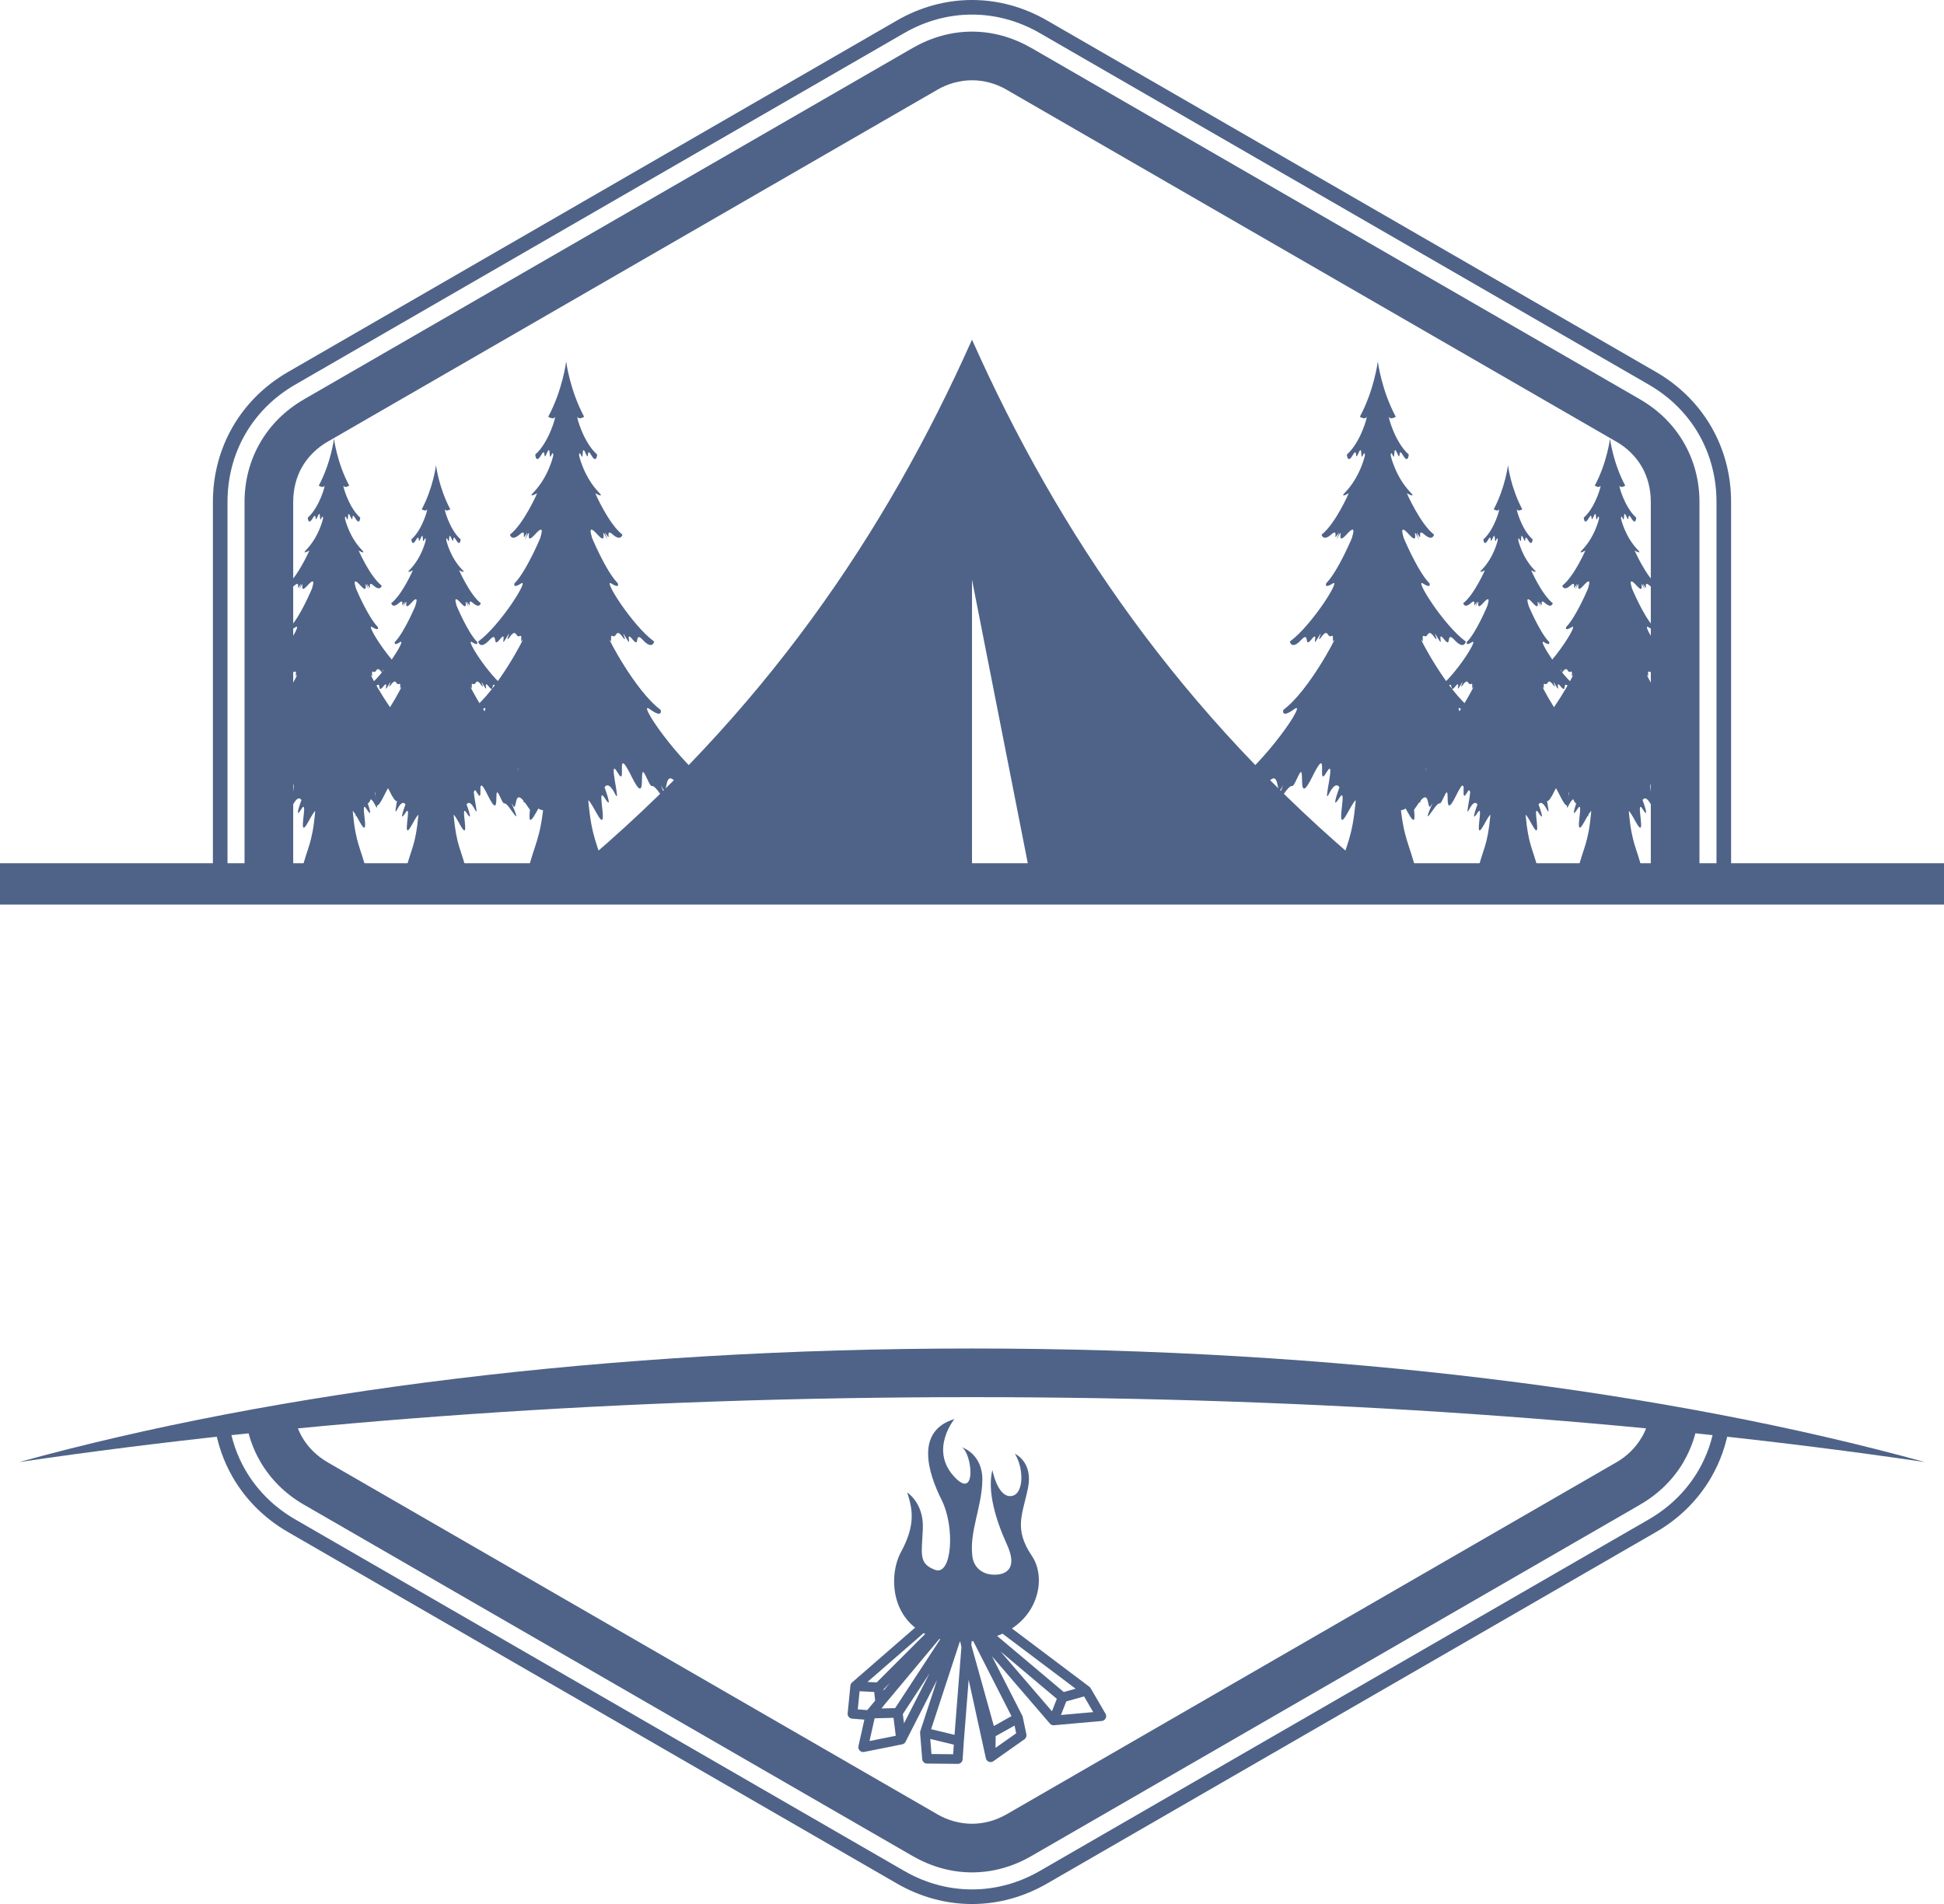 <?xml version="1.0" encoding="UTF-8" standalone="no"?><svg xmlns="http://www.w3.org/2000/svg" xmlns:xlink="http://www.w3.org/1999/xlink" fill="#000000" height="489.8" preserveAspectRatio="xMidYMid meet" version="1" viewBox="0.0 0.0 500.0 489.8" width="500" zoomAndPan="magnify"><g id="change1_1"><path d="M444.771,366.821c-0.734,4.72-2.308,9.172-4.631,13.198c-3.313,5.737-8.139,10.588-14.21,14.095 l-156.617,90.423c-6.092,3.512-12.706,5.27-19.312,5.27c-6.607,0-13.222-1.758-19.306-5.27L74.07,394.114 c-6.073-3.513-10.9-8.363-14.21-14.095c-2.34-4.055-3.921-8.542-4.647-13.299c1.239-0.185,2.477-0.364,3.713-0.546 c0.657,4.298,2.075,8.342,4.177,11.982c2.981,5.163,7.341,9.541,12.838,12.714l156.627,90.426 c5.486,3.171,11.459,4.754,17.434,4.754c5.973,0,11.945-1.583,17.434-4.751l156.617-90.429c5.502-3.176,9.867-7.553,12.848-12.714 c2.084-3.611,3.496-7.618,4.156-11.875C442.295,366.461,443.531,366.637,444.771,366.821 M269.308,5.27L425.93,95.692 c6.071,3.504,10.897,8.357,14.21,14.092c3.312,5.737,5.102,12.343,5.102,19.35v98.243h-3.756v-98.243 c0-6.357-1.61-12.324-4.586-17.485c-2.98-5.16-7.346-9.538-12.848-12.714L267.433,8.509c-5.486-3.17-11.459-4.757-17.432-4.757 c-5.975,0-11.947,1.587-17.437,4.755L75.948,98.935c-5.505,3.17-9.864,7.549-12.846,12.714c-2.98,5.161-4.588,11.128-4.588,17.485 v98.243h-3.756v-98.243c0-7.007,1.79-13.612,5.102-19.35c3.31-5.729,8.137-10.58,14.213-14.09L230.689,5.27 C236.779,1.757,243.394,0,250.001,0C256.606,0,263.221,1.754,269.308,5.27z" fill="#4f6388"/></g><g id="change1_2"><path d="M436.715,365.657c-0.585,3.667-1.813,7.129-3.633,10.278v0.023c-2.596,4.498-6.396,8.296-11.226,11.087 l0.005,0.012L265.245,477.48c-4.84,2.793-10.041,4.19-15.244,4.19c-5.189,0-10.379-1.397-15.22-4.19h-0.023L78.139,387.058 c-4.798-2.773-8.602-6.582-11.222-11.122c-1.835-3.182-3.071-6.681-3.648-10.391c4.13-0.588,8.262-1.154,12.392-1.701 c0.345,2.137,1.044,4.115,2.062,5.881c1.51,2.615,3.769,4.849,6.675,6.525l156.616,90.426l-0.005,0.011 c2.857,1.646,5.927,2.468,8.993,2.468c3.056,0,6.122-0.825,8.985-2.479l156.617-90.426h0.026c2.866-1.653,5.117-3.896,6.648-6.55 l0.011,0.009c0.993-1.729,1.68-3.662,2.029-5.748C428.451,364.509,432.583,365.072,436.715,365.657 M265.245,12.326l156.616,90.423 l-0.005,0.011c4.813,2.783,8.616,6.587,11.226,11.111c2.623,4.544,4.023,9.735,4.023,15.263v98.243h-12.514v-98.243 c0-3.366-0.808-6.445-2.313-9.056c-1.518-2.628-3.769-4.86-6.648-6.525h-0.026L258.986,23.131l0.006-0.011 c-2.858-1.646-5.925-2.471-8.991-2.471s-6.136,0.825-8.993,2.471l0.005,0.011L84.396,113.553H84.37 c-2.88,1.665-5.131,3.897-6.648,6.525c-1.506,2.61-2.311,5.689-2.311,9.056v98.243H62.895v-98.243 c0-5.529,1.399-10.719,4.022-15.263c2.61-4.522,6.414-8.328,11.227-11.111l-0.005-0.011l156.619-90.423h0.023 c4.841-2.794,10.03-4.193,15.22-4.193c5.188,0,10.377,1.399,15.218,4.193H265.245z" fill="#4f6388"/></g><g id="change1_3"><path clip-rule="evenodd" d="M0 222.059H500V232.699H0z" fill="#4f6388" fill-rule="evenodd"/></g><g id="change1_4"><path clip-rule="evenodd" d="M250.001,346.898c93.489,0,179.043,10.999,245.065,29.216 c-71.963-10.612-155.689-16.7-245.065-16.7c-89.378,0-173.104,6.088-245.067,16.7C70.956,357.897,156.51,346.898,250.001,346.898" fill="#4f6388" fill-rule="evenodd"/></g><g id="change1_5"><path clip-rule="evenodd" d="M250.001,87.377c-22.244,49.911-53.863,96.417-102.356,136.801 h102.356V149.14l14.763,75.038h87.592C303.865,183.794,272.246,137.288,250.001,87.377" fill="#4f6388" fill-rule="evenodd"/></g><g id="change1_6"><path clip-rule="evenodd" d="M145.622,92.973c0,0-0.897,7.312-4.618,14.234 c0,0,1.253,0.833,1.701,0.099c0.449-0.74-1.378,6.407-5.031,9.615c0,0,0.128,2.532,1.506,0.16c1.378-2.374,0.385,2.02,1.472-0.513 c1.093-2.534,0.451,2.084,1.093,0.642c0.641-1.442,0.545,0.029,0.545,0.029s-1.154,5.388-5.129,9.493c0,0-1.506,1.507,0.994,0.16 c0,0-3.397,7.821-6.99,10.642c0,0,0.353,1.827,2.471-0.029c2.115-1.862,0.32,2.112,1.6,0.062c1.285-2.052-1.153,3.013,0.291,0.288 c1.442-2.725-0.865,2.885,2.084-0.385c2.948-3.27,1.186,1.09,1.442,0.642c0.256-0.449-3.622,8.849-6.699,11.926 c0,0-0.641,1.539,1.667,0.063c2.308-1.474-5.323,10.772-11.032,14.942c0,0,0.449,2.244,2.886-0.385 c2.436-2.631,0.579,2.436,2.694-0.194c2.116-2.629-0.192,2.823,1.667-0.383c1.859-3.208-0.833,2.116,0.897-0.256 c1.731-2.375,1.475,0.317,2.5-0.195c1.026-0.513-0.128,2.247,0.77,0.962c0.897-1.282-6.475,13.144-13.08,18.016 c0,0-0.705,2.372,2.823-0.192c3.525-2.563-7.055,13.465-17.186,20.773c0,0,4.426,3.208,6.862-0.642 c2.436-3.846-1.926,6.926,2.564,0.129c4.486-6.796,2.82,3.079,4.486,0c1.667-3.078-3.461,7.438,0.129,2.182 c3.592-5.26,1.797-0.128,4.105-5.131c2.308-5.001-0.77,9.105,3.718,0c4.487-9.103,0.897,3.593,3.59-1.025 c2.695-4.616-1.154,9.105,0.642,5.516c1.794-3.593,2.692-1.67,2.692-1.67s-2.437,6.542,0,2.695 c2.438-3.849-1.667,10.772,2.179,3.718c1.213-2.222,1.764-2.991,2.017-3.093c-0.924,10.192-2.354,10.753-4.198,18.311h9.877h9.875 c-1.843-7.558-3.271-8.118-4.196-18.311c0.254,0.102,0.802,0.871,2.014,3.093c3.847,7.055-0.256-7.566,2.18-3.718 c2.437,3.847,0-2.695,0-2.695s0.897-1.923,2.695,1.67c1.792,3.59-2.054-10.132,0.639-5.516c2.695,4.618-0.897-8.077,3.593,1.025 c4.487,9.105,1.41-5.001,3.718,0c2.308,5.003,0.513-0.129,4.103,5.131c3.593,5.257-1.539-5.26,0.129-2.182 c1.669,3.079,0-6.796,4.489,0c4.487,6.797,0.129-3.975,2.564-0.129c2.437,3.85,6.859,0.642,6.859,0.642 c-10.129-7.309-20.709-23.337-17.184-20.773c3.526,2.564,2.821,0.192,2.821,0.192c-6.604-4.872-13.978-19.298-13.08-18.016 c0.897,1.285-0.257-1.475,0.771-0.962c1.026,0.513,0.77-2.18,2.5,0.195c1.731,2.372-0.964-2.952,0.896,0.256 c1.861,3.206-0.446-2.246,1.669,0.383c2.116,2.63,0.257-2.437,2.692,0.194c2.437,2.629,2.885,0.385,2.885,0.385 c-5.705-4.17-13.337-16.416-11.028-14.942c2.308,1.476,1.667-0.063,1.667-0.063c-3.077-3.077-6.958-12.375-6.699-11.926 c0.256,0.448-1.507-3.911,1.441-0.642c2.949,3.27,0.642-2.34,2.084,0.385s-0.994-2.34,0.288-0.288 c1.282,2.051-0.513-1.924,1.603-0.062c2.116,1.856,2.472,0.029,2.472,0.029c-3.593-2.82-6.99-10.642-6.99-10.642 c2.5,1.347,0.993-0.16,0.993-0.16c-3.975-4.105-5.128-9.493-5.128-9.493s-0.097-1.472,0.545-0.029c0.641,1.442,0-3.176,1.09-0.642 c1.09,2.532,0.096-1.861,1.474,0.513c1.379,2.372,1.507-0.16,1.507-0.16c-3.654-3.208-5.481-10.355-5.032-9.615 c0.448,0.734,1.699-0.099,1.699-0.099C146.521,100.284,145.622,92.973,145.622,92.973" fill="#4f6388" fill-rule="evenodd"/></g><g id="change1_7"><path clip-rule="evenodd" d="M112.144,119.676c0,0-0.713,5.822-3.676,11.338 c0,0,0.997,0.663,1.352,0.075c0.358-0.588-1.095,5.106-4.006,7.66c0,0,0.102,2.017,1.198,0.126c1.099-1.889,0.308,1.61,1.176-0.406 c0.868-2.02,0.355,1.659,0.868,0.51c0.51-1.148,0.436,0.024,0.436,0.024s-0.919,4.292-4.087,7.56c0,0-1.199,1.202,0.791,0.128 c0,0-2.706,6.231-5.566,8.478c0,0,0.28,1.456,1.966-0.026s0.256,1.686,1.276,0.051c1.023-1.635-0.919,2.401,0.23,0.229 c1.15-2.169-0.688,2.3,1.661-0.305c2.351-2.604,0.945,0.868,1.148,0.51c0.206-0.357-2.885,7.047-5.337,9.499 c0,0-0.511,1.226,1.327,0.051c1.841-1.173-4.238,8.579-8.784,11.899c0,0,0.357,1.787,2.3-0.308c1.938-2.094,0.459,1.942,2.144-0.152 c1.687-2.094-0.151,2.247,1.328-0.305c1.479-2.556-0.665,1.684,0.716-0.205c1.379-1.889,1.173,0.256,1.99-0.152 c0.817-0.409-0.102,1.787,0.611,0.767c0.716-1.022-5.155,10.465-10.417,14.347c0,0-0.561,1.891,2.249-0.153 c2.808-2.043-5.62,10.725-13.687,16.545c0,0,3.523,2.557,5.462-0.51c1.942-3.063-1.53,5.516,2.044,0.102 c3.573-5.412,2.246,2.455,3.573,0c1.331-2.449-2.756,5.927,0.103,1.738c2.863-4.188,1.431-0.104,3.269-4.086 c1.838-3.983-0.611,7.251,2.963,0c3.576-7.252,0.716,2.86,2.86-0.817c2.145-3.676-0.919,7.251,0.51,4.394 c1.43-2.86,2.146-1.33,2.146-1.33s-1.939,5.211,0,2.147c1.941-3.066-1.328,8.579,1.735,2.962c0.968-1.771,1.403-2.385,1.605-2.465 c-0.736,8.116-1.875,8.565-3.344,14.584h7.866h7.869c-1.469-6.019-2.609-6.468-3.345-14.584c0.201,0.08,0.639,0.694,1.603,2.465 c3.064,5.617-0.203-6.028,1.739-2.962c1.939,3.063,0-2.147,0-2.147s0.713-1.53,2.145,1.33c1.43,2.857-1.635-8.069,0.511-4.394 c2.145,3.678-0.716-6.435,2.857,0.817c3.577,7.251,1.125-3.983,2.963,0c1.84,3.982,0.411-0.102,3.27,4.086 c2.86,4.188-1.227-4.188,0.101-1.738c1.33,2.455,0-5.412,3.576,0c3.574,5.414,0.103-3.165,2.044-0.102 c1.939,3.066,5.462,0.51,5.462,0.51c-8.068-5.82-16.493-18.588-13.687-16.545c2.811,2.044,2.247,0.153,2.247,0.153 c-5.26-3.882-11.133-15.369-10.417-14.347c0.716,1.021-0.203-1.176,0.614-0.767c0.817,0.408,0.611-1.736,1.989,0.152 c1.379,1.889-0.767-2.351,0.716,0.205c1.48,2.552-0.357-1.789,1.328,0.305c1.686,2.095,0.203-1.941,2.145,0.152 c1.939,2.095,2.298,0.308,2.298,0.308c-4.547-3.32-10.623-13.072-8.786-11.899c1.841,1.175,1.331-0.051,1.331-0.051 c-2.452-2.452-5.543-9.856-5.337-9.499c0.203,0.358-1.202-3.114,1.148-0.51s0.51-1.864,1.659,0.305 c1.148,2.172-0.791-1.864,0.229-0.229c1.022,1.635-0.409-1.533,1.276-0.051s1.966,0.026,1.966,0.026 c-2.86-2.246-5.566-8.478-5.566-8.478c1.99,1.074,0.794-0.128,0.794-0.128c-3.169-3.268-4.087-7.56-4.087-7.56 s-0.075-1.173,0.435-0.024c0.511,1.149,0-2.529,0.869-0.51c0.867,2.017,0.077-1.482,1.175,0.406 c1.095,1.891,1.199-0.126,1.199-0.126c-2.911-2.554-4.367-8.248-4.01-7.66c0.358,0.588,1.354-0.075,1.354-0.075 C112.859,125.498,112.144,119.676,112.144,119.676" fill="#4f6388" fill-rule="evenodd"/></g><g id="change1_8"><path clip-rule="evenodd" d="M85.903,112.846c0,0-0.762,6.202-3.916,12.078 c0,0,1.061,0.705,1.442,0.08s-1.17,5.441-4.271,8.16c0,0,0.109,2.15,1.279,0.137c1.17-2.012,0.326,1.715,1.25-0.436 s0.379,1.771,0.924,0.545c0.545-1.227,0.465,0.026,0.465,0.026s-0.98,4.57-4.354,8.053c0,0-1.276,1.28,0.844,0.137 c0,0-2.885,6.638-5.93,9.03c0,0,0.3,1.55,2.094-0.026c1.795-1.579,0.273,1.795,1.36,0.054c1.087-1.742-0.98,2.556,0.245,0.245 c1.224-2.313-0.734,2.447,1.769-0.325c2.503-2.775,1.007,0.924,1.224,0.542c0.219-0.379-3.074,7.509-5.685,10.12 c0,0-0.545,1.307,1.413,0.054c1.624-1.036-2.546,5.922-6.776,10.351v1.861c1.864-1.898,0.397,2.158,2.15-0.023 c1.795-2.23-0.16,2.393,1.416-0.326c1.578-2.72-0.709,1.795,0.761-0.217c1.47-2.014,1.253,0.271,2.123-0.162 c0.871-0.438-0.109,1.904,0.652,0.814c0.582-0.831-2.923,6.093-7.103,11.261v17.864c0.262,1.239-0.476,6.461,2.369,0.687 c3.809-7.725,0.762,3.047,3.048-0.868c2.284-3.919-0.98,7.725,0.542,4.68c1.525-3.048,2.286-1.416,2.286-1.416s-2.067,5.551,0,2.284 c2.067-3.265-1.415,9.143,1.849,3.157c1.028-1.886,1.496-2.541,1.71-2.626c-0.783,8.648-1.995,9.127-3.562,15.538h8.38h8.382 c-1.565-6.411-2.778-6.89-3.563-15.538c0.217,0.085,0.684,0.74,1.709,2.626c3.265,5.985-0.216-6.422,1.852-3.157 c2.067,3.267,0-2.284,0-2.284s0.762-1.632,2.283,1.416c1.525,3.045-1.741-8.599,0.546-4.68c2.286,3.915-0.762-6.856,3.047,0.868 c3.807,7.728,1.197-4.242,3.155,0c1.96,4.244,0.436-0.107,3.482,4.354c3.048,4.461-1.306-4.461,0.109-1.849 c1.416,2.612,0-5.767,3.81,0c3.806,5.767,0.106-3.373,2.174-0.109c2.067,3.265,5.823,0.543,5.823,0.543 c-8.598-6.2-17.573-19.804-14.582-17.627c2.992,2.177,2.394,0.163,2.394,0.163c-5.604-4.135-11.859-16.376-11.099-15.286 c0.762,1.09-0.216-1.253,0.652-0.814c0.871,0.433,0.654-1.852,2.124,0.162c1.469,2.012-0.817-2.503,0.761,0.217 c1.578,2.719-0.382-1.904,1.413,0.326c1.798,2.23,0.219-2.067,2.286,0.165c2.067,2.228,2.449,0.326,2.449,0.326 c-4.842-3.537-11.319-13.93-9.359-12.68c1.958,1.253,1.413-0.054,1.413-0.054c-2.612-2.611-5.902-10.499-5.684-10.12 c0.216,0.382-1.28-3.317,1.224-0.542c2.505,2.772,0.544-1.987,1.768,0.325c1.224,2.311-0.844-1.987,0.246-0.245 c1.087,1.741-0.436-1.633,1.359-0.054c1.795,1.576,2.094,0.026,2.094,0.026c-3.048-2.393-5.93-9.03-5.93-9.03 c2.124,1.144,0.845-0.137,0.845-0.137c-3.374-3.482-4.352-8.053-4.352-8.053s-0.083-1.253,0.462-0.026 c0.542,1.226,0-2.695,0.925-0.545c0.924,2.15,0.082-1.576,1.25,0.436c1.17,2.014,1.279-0.137,1.279-0.137 c-3.102-2.719-4.65-8.785-4.271-8.16c0.381,0.625,1.442-0.08,1.442-0.08C86.667,119.048,85.903,112.846,85.903,112.846" fill="#4f6388" fill-rule="evenodd"/></g><g id="change1_9"><path clip-rule="evenodd" d="M354.378,92.973c0,0,0.899,7.312,4.618,14.234 c0,0-1.253,0.833-1.702,0.099c-0.448-0.74,1.382,6.407,5.035,9.615c0,0-0.131,2.532-1.507,0.16c-1.38-2.374-0.384,2.02-1.474-0.513 c-1.093-2.534-0.449,2.084-1.093,0.642c-0.639-1.442-0.545,0.029-0.545,0.029s1.153,5.388,5.131,9.493c0,0,1.504,1.507-0.993,0.16 c0,0,3.397,7.821,6.987,10.642c0,0-0.353,1.827-2.469-0.029c-2.115-1.862-0.32,2.112-1.603,0.062 c-1.281-2.052,1.154,3.013-0.287,0.288c-1.445-2.725,0.864,2.885-2.087-0.385c-2.948-3.27-1.186,1.09-1.442,0.642 c-0.256-0.449,3.622,8.849,6.699,11.926c0,0,0.644,1.539-1.664,0.063c-2.311-1.474,5.32,10.772,11.028,14.942 c0,0-0.448,2.244-2.885-0.385c-2.436-2.631-0.579,2.436-2.695-0.194c-2.115-2.629,0.193,2.823-1.666-0.383 c-1.859-3.208,0.836,2.116-0.897-0.256c-1.731-2.375-1.475,0.317-2.501-0.195c-1.025-0.513,0.129,2.247-0.769,0.962 c-0.897-1.282,6.475,13.144,13.08,18.016c0,0,0.705,2.372-2.82-0.192c-3.529-2.563,7.052,13.465,17.183,20.773 c0,0-4.424,3.208-6.862-0.642c-2.436-3.846,1.926,6.926-2.562,0.129c-4.489-6.796-2.823,3.079-4.489,0 c-1.667-3.078,3.461,7.438-0.129,2.182c-3.593-5.26-1.797-0.128-4.105-5.131c-2.308-5.001,0.77,9.105-3.718,0 c-4.487-9.103-0.897,3.593-3.59-1.025c-2.692-4.616,1.153,9.105-0.642,5.516c-1.794-3.593-2.692-1.67-2.692-1.67 s2.437,6.542,0,2.695c-2.436-3.849,1.667,10.772-2.18,3.718c-1.212-2.222-1.763-2.991-2.014-3.093 c0.922,10.192,2.351,10.753,4.199,18.311h-9.88h-9.875c1.843-7.558,3.271-8.118,4.198-18.311c-0.256,0.102-0.804,0.871-2.017,3.093 c-3.846,7.055,0.257-7.566-2.179-3.718c-2.437,3.847,0-2.695,0-2.695s-0.897-1.923-2.692,1.67c-1.796,3.59,2.051-10.132-0.642-5.516 c-2.695,4.618,0.897-8.077-3.593,1.025c-4.487,9.105-1.41-5.001-3.718,0c-2.308,5.003-0.513-0.129-4.103,5.131 c-3.593,5.257,1.539-5.26-0.129-2.182c-1.669,3.079,0-6.796-4.486,0c-4.49,6.797-0.132-3.975-2.567-0.129 c-2.437,3.85-6.859,0.642-6.859,0.642c10.131-7.309,20.709-23.337,17.183-20.773c-3.525,2.564-2.82,0.192-2.82,0.192 c6.604-4.872,13.978-19.298,13.08-18.016c-0.897,1.285,0.257-1.475-0.77-0.962c-1.028,0.513-0.771-2.18-2.5,0.195 c-1.733,2.372,0.962-2.952-0.9,0.256c-1.858,3.206,0.449-2.246-1.666,0.383c-2.116,2.63-0.257-2.437-2.692,0.194 c-2.437,2.629-2.885,0.385-2.885,0.385c5.705-4.17,13.336-16.416,11.028-14.942c-2.308,1.476-1.667-0.063-1.667-0.063 c3.077-3.077,6.958-12.375,6.702-11.926c-0.257,0.448,1.507-3.911-1.445-0.642c-2.948,3.27-0.639-2.34-2.083,0.385 c-1.442,2.725,0.993-2.34-0.289-0.288c-1.282,2.051,0.514-1.924-1.603-0.062c-2.115,1.856-2.471,0.029-2.471,0.029 c3.593-2.82,6.99-10.642,6.99-10.642c-2.5,1.347-0.991-0.16-0.991-0.16c3.976-4.105,5.126-9.493,5.126-9.493 s0.099-1.472-0.545-0.029c-0.641,1.442,0-3.176-1.09-0.642c-1.09,2.532-0.096-1.861-1.475,0.513c-1.378,2.372-1.506-0.16-1.506-0.16 c3.654-3.208,5.48-10.355,5.032-9.615c-0.448,0.734-1.699-0.099-1.699-0.099C353.479,100.284,354.378,92.973,354.378,92.973" fill="#4f6388" fill-rule="evenodd"/></g><g id="change1_10"><path clip-rule="evenodd" d="M387.856,119.676c0,0,0.713,5.822,3.678,11.338 c0,0-0.999,0.663-1.356,0.075c-0.355-0.588,1.101,5.106,4.009,7.66c0,0-0.102,2.017-1.199,0.126 c-1.098-1.889-0.305,1.61-1.175-0.406c-0.868-2.02-0.355,1.659-0.868,0.51c-0.51-1.148-0.433,0.024-0.433,0.024 s0.916,4.292,4.084,7.56c0,0,1.202,1.202-0.791,0.128c0,0,2.709,6.231,5.566,8.478c0,0-0.28,1.456-1.966-0.026 s-0.256,1.686-1.276,0.051s0.919,2.401-0.23,0.229c-1.15-2.169,0.689,2.3-1.661-0.305c-2.348-2.604-0.945,0.868-1.148,0.51 c-0.203-0.357,2.885,7.047,5.337,9.499c0,0,0.511,1.226-1.327,0.051c-1.841-1.173,4.238,8.579,8.784,11.899 c0,0-0.357,1.787-2.297-0.308c-1.941-2.094-0.462,1.942-2.147-0.152c-1.683-2.094,0.155,2.247-1.324-0.305 c-1.482-2.556,0.662,1.684-0.716-0.205c-1.382-1.889-1.176,0.256-1.993-0.152c-0.817-0.409,0.102,1.787-0.611,0.767 c-0.716-1.022,5.158,10.465,10.417,14.347c0,0,0.561,1.891-2.246-0.153c-2.811-2.043,5.617,10.725,13.687,16.545 c0,0-3.526,2.557-5.466-0.51c-1.941-3.063,1.533,5.516-2.043,0.102c-3.573-5.412-2.246,2.455-3.573,0 c-1.328-2.449,2.756,5.927-0.103,1.738c-2.86-4.188-1.431-0.104-3.269-4.086c-1.838-3.983,0.611,7.251-2.963,0 c-3.576-7.252-0.716,2.86-2.86-0.817c-2.145-3.676,0.919,7.251-0.51,4.394c-1.43-2.86-2.146-1.33-2.146-1.33s1.939,5.211,0,2.147 c-1.941-3.066,1.328,8.579-1.735,2.962c-0.965-1.771-1.403-2.385-1.605-2.465c0.736,8.116,1.874,8.565,3.344,14.584h-7.866h-7.866 c1.469-6.019,2.606-6.468,3.344-14.584c-0.203,0.08-0.641,0.694-1.604,2.465c-3.064,5.617,0.202-6.028-1.736-2.962 c-1.942,3.063,0-2.147,0-2.147s-0.717-1.53-2.145,1.33c-1.433,2.857,1.634-8.069-0.514-4.394c-2.145,3.678,0.716-6.435-2.857,0.817 c-3.574,7.251-1.125-3.983-2.963,0c-1.837,3.982-0.408-0.102-3.27,4.086c-2.86,4.188,1.227-4.188-0.101-1.738 c-1.328,2.455,0-5.412-3.577,0c-3.573,5.414-0.102-3.165-2.04-0.102c-1.942,3.066-5.466,0.51-5.466,0.51 c8.069-5.82,16.497-18.588,13.688-16.545c-2.811,2.044-2.247,0.153-2.247,0.153c5.26-3.882,11.133-15.369,10.417-14.347 c-0.716,1.021,0.203-1.176-0.614-0.767c-0.814,0.408-0.611-1.736-1.989,0.152c-1.379,1.889,0.767-2.351-0.716,0.205 c-1.48,2.552,0.357-1.789-1.328,0.305c-1.686,2.095-0.203-1.941-2.146,0.152c-1.941,2.095-2.297,0.308-2.297,0.308 c4.547-3.32,10.623-13.072,8.786-11.899c-1.841,1.175-1.328-0.051-1.328-0.051c2.452-2.452,5.54-9.856,5.337-9.499 c-0.206,0.358,1.199-3.114-1.148-0.51c-2.351,2.604-0.513-1.864-1.662,0.305c-1.148,2.172,0.794-1.864-0.229-0.229 c-1.021,1.635,0.409-1.533-1.276-0.051s-1.966,0.026-1.966,0.026c2.86-2.246,5.566-8.478,5.566-8.478 c-1.992,1.074-0.791-0.128-0.791-0.128c3.166-3.268,4.084-7.56,4.084-7.56s0.078-1.173-0.435-0.024c-0.511,1.149,0-2.529-0.869-0.51 c-0.867,2.017-0.077-1.482-1.172,0.406c-1.098,1.891-1.199-0.126-1.199-0.126c2.908-2.554,4.364-8.248,4.007-7.66 c-0.358,0.588-1.355-0.075-1.355-0.075C387.141,125.498,387.856,119.676,387.856,119.676" fill="#4f6388" fill-rule="evenodd"/></g><g id="change1_11"><path clip-rule="evenodd" d="M414.095,112.846c0,0,0.764,6.202,3.918,12.078 c0,0-1.061,0.705-1.442,0.08s1.17,5.441,4.271,8.16c0,0-0.109,2.15-1.279,0.137c-1.17-2.012-0.326,1.715-1.25-0.436 s-0.379,1.771-0.924,0.545c-0.545-1.227-0.462,0.026-0.462,0.026s0.978,4.57,4.351,8.053c0,0,1.276,1.28-0.844,0.137 c0,0,2.885,6.638,5.93,9.03c0,0-0.297,1.55-2.094-0.026c-1.795-1.579-0.271,1.795-1.36,0.054c-1.087-1.742,0.98,2.556-0.245,0.245 c-1.224-2.313,0.734,2.447-1.769-0.325c-2.503-2.775-1.007,0.924-1.224,0.542c-0.219-0.379,3.074,7.509,5.685,10.12 c0,0,0.544,1.307-1.413,0.054c-1.624-1.036,2.545,5.922,6.776,10.351v1.861c-1.864-1.898-0.396,2.158-2.15-0.023 c-1.795-2.23,0.163,2.393-1.416-0.326c-1.578-2.72,0.708,1.795-0.761-0.217c-1.469-2.014-1.25,0.271-2.123-0.162 c-0.871-0.438,0.109,1.904-0.652,0.814c-0.579-0.831,2.923,6.093,7.103,11.261v17.864c-0.262,1.239,0.475,6.461-2.369,0.687 c-3.809-7.725-0.762,3.047-3.048-0.868c-2.284-3.919,0.98,7.725-0.542,4.68c-1.525-3.048-2.286-1.416-2.286-1.416 s2.067,5.551,0,2.284c-2.067-3.265,1.415,9.143-1.849,3.157c-1.028-1.886-1.496-2.541-1.71-2.626 c0.783,8.648,1.995,9.127,3.561,15.538h-8.381h-8.38c1.565-6.411,2.778-6.89,3.563-15.538c-0.217,0.085-0.682,0.74-1.709,2.626 c-3.265,5.985,0.216-6.422-1.852-3.157c-2.067,3.267,0-2.284,0-2.284s-0.762-1.632-2.284,1.416c-1.524,3.045,1.742-8.599-0.545-4.68 c-2.286,3.915,0.762-6.856-3.047,0.868c-3.807,7.728-1.197-4.242-3.155,0c-1.957,4.244-0.436-0.107-3.482,4.354 c-3.048,4.461,1.306-4.461-0.11-1.849c-1.415,2.612,0-5.767-3.809,0c-3.806,5.767-0.106-3.373-2.174-0.109 c-2.067,3.265-5.823,0.543-5.823,0.543c8.598-6.2,17.576-19.804,14.582-17.627c-2.992,2.177-2.394,0.163-2.394,0.163 c5.604-4.135,11.859-16.376,11.098-15.286c-0.761,1.09,0.219-1.253-0.651-0.814c-0.871,0.433-0.654-1.852-2.124,0.162 c-1.469,2.012,0.817-2.503-0.761,0.217c-1.576,2.719,0.382-1.904-1.416,0.326c-1.795,2.23-0.217-2.067-2.281,0.165 c-2.069,2.228-2.451,0.326-2.451,0.326c4.842-3.537,11.319-13.93,9.359-12.68c-1.958,1.253-1.413-0.054-1.413-0.054 c2.611-2.611,5.902-10.499,5.684-10.12c-0.217,0.382,1.279-3.317-1.224-0.542c-2.503,2.772-0.545-1.987-1.768,0.325 c-1.224,2.311,0.844-1.987-0.246-0.245c-1.087,1.741,0.436-1.633-1.359-0.054c-1.795,1.576-2.095,0.026-2.095,0.026 c3.049-2.393,5.931-9.03,5.931-9.03c-2.121,1.144-0.845-0.137-0.845-0.137c3.377-3.482,4.354-8.053,4.354-8.053 s0.08-1.253-0.465-0.026c-0.542,1.226,0-2.695-0.925-0.545c-0.924,2.15-0.08-1.576-1.25,0.436c-1.17,2.014-1.279-0.137-1.279-0.137 c3.102-2.719,4.65-8.785,4.271-8.16c-0.381,0.625-1.441-0.08-1.441-0.08C413.333,119.048,414.095,112.846,414.095,112.846" fill="#4f6388" fill-rule="evenodd"/></g><g id="change1_12"><path clip-rule="evenodd" d="M261.03,373.977c0,0,4.741,2.052,3.371,8.808 c-1.368,6.757-3.756,10.438,1.018,17.494c4.771,7.06,0.344,22.021-17.875,22.021s-19.729-15.804-15.807-23.046 c3.923-7.238,2.884-11.221,1.607-15.321c0,0,4.29,2.714,4.015,9.29s-1.191,9.005,3.154,10.618s5.188-10.981,1.678-17.979 c-3.508-6.998-6.856-17.735,3.285-20.813c0,0-6.356,7.722-0.248,14.6c6.105,6.879,4.831-5.913,2.117-7.361 c0,0,5.423,1.63,5.315,8.508c-0.109,6.878-3.339,13.091-2.58,19.484c0.337,2.851,2.429,4.686,5.354,4.801 c3.635,0.144,6.274-1.809,3.579-7.695c-2.874-6.274-5.145-13.754-3.77-19.245c0,0,1.279,6.907,4.696,6.729 C263.356,384.686,263.46,377.869,261.03,373.977" fill="#4f6388" fill-rule="evenodd"/></g><g id="change1_13"><path d="M276.65,434.415l-22.463-16.913l-0.775,0.774l20.195,16.998L276.65,434.415z M271.82,437.027l-14.492-12.199 l13.234,15.388L271.82,437.027z M278.822,436.399l-4.57,1.29l-1.379,3.488l8.308-0.739L278.822,436.399z M239.264,447.343 l0.315,3.876l5.577,0.056l0.165-2.468L239.264,447.343z M232.212,440.942l0.299,2.391l6.561-12.86L232.212,440.942z M224.958,442.024l-1.32,5.854l6.753-1.351l-0.577-4.613L224.958,442.024z M249.83,423.21l5.794,20.808l4.527-2.546l-10.185-19.984 L249.83,423.21z M260.942,443.897l-4.856,2.727l-0.037,3.011l5.31-3.748L260.942,443.897z M246.945,422.154l-0.002-0.013 l-0.009-0.035l-7.449,22.726l6.023,1.45l1.773-22.583L246.945,422.154z M222.318,442.372l-3.182-0.254 c-0.686-0.067-1.188-0.679-1.118-1.362l0.699-7.087l0.003-0.028v-0.003l0.003-0.026v-0.006l0.005-0.027v-0.005l0.003-0.021 l0.003-0.008l0.002-0.023l0.003-0.009l0.005-0.019l0.003-0.014l0.003-0.016l0.003-0.013l0.005-0.017l0.003-0.014l0.005-0.016 l0.006-0.017l0.003-0.013l0.005-0.016l0.006-0.014l0.005-0.017l0.006-0.011l0.005-0.016l0.006-0.013l0.005-0.017l0.005-0.011 l0.009-0.019l0.005-0.008l0.008-0.019l0.006-0.012l0.008-0.016l0.005-0.011l0.009-0.016l0.005-0.011l0.011-0.017l0.006-0.01 l0.011-0.017l0.005-0.011l0.008-0.016l0.009-0.011l0.01-0.014l0.009-0.011l0.008-0.013l0.008-0.012l0.011-0.013l0.008-0.014 l0.011-0.011l0.011-0.014l0.008-0.01l0.011-0.014l0.008-0.008l0.014-0.017l0.008-0.008l0.057-0.059l0.005-0.006l0.043-0.037 l17.992-15.646c0.274-0.238,0.654-0.353,1.041-0.283l3.28,0.611c0.102,0.011,0.2,0.034,0.297,0.069l0.037-0.035 c0.537-0.429,1.32-0.341,1.75,0.195l1.49,1.865l0.069,0.077l0.74-2.255c0.013-0.04,0.029-0.079,0.048-0.12l0,0l0.003-0.011 l0.005-0.011l0.003-0.005l0.002-0.003l0.006-0.011l0.006-0.008v-0.005l0.002-0.006l0.006-0.011l0.005-0.008l0.003-0.003l0.003-0.008 l0.005-0.011l0.006-0.008l0,0l0.005-0.011l0.005-0.008l0.003-0.009l0.003-0.002l0.006-0.008l0.008-0.012v-0.002l0.005-0.006 l0.006-0.011l0.005-0.008l0.003-0.003l0.005-0.007l0.006-0.009l0.005-0.008l0,0l0.009-0.011l0.005-0.009l0.002-0.005l0.003-0.002 l0.009-0.011l0.008-0.009v-0.002l0.005-0.006l0.009-0.011l0.005-0.008l0.008-0.008l0.006-0.009l0.005-0.007h0.003l0.008-0.012 l0.008-0.008l0.003-0.002l0.006-0.006l0.007-0.008l0.006-0.008l0.009-0.008l0.007-0.009l0.006-0.005l0.003-0.003l0.008-0.008 l0.008-0.009l0.003-0.002l0.048-0.046l0.008-0.008l0.011-0.005v-0.003l0.008-0.006l0.017-0.013l0.008-0.006l0.014-0.013l0.014-0.008 l0.01-0.009l0.043-0.029l0.008-0.005c0.04-0.026,0.083-0.051,0.126-0.072l0.006-0.003l0.021-0.011l0.028-0.011l0.006-0.005 l0.109-0.04l0.005-0.003l0.024-0.006l0.006-0.002l0.053-0.014l0.006-0.003l0.053-0.011h0.009l0.051-0.007l0.01-0.003l0.129-0.012 l2.329-0.074c0.5-0.054,1.004,0.203,1.247,0.679l0.145,0.283l0.064-0.057l2.409-2.422c0.462-0.463,1.193-0.486,1.685-0.078 l25.298,19.05c0.152,0.115,0.272,0.262,0.357,0.423l3.802,6.52c0.088,0.154,0.146,0.328,0.163,0.518 c0.059,0.687-0.449,1.291-1.136,1.35l-12.207,1.09c-0.408,0.059-0.841-0.086-1.129-0.425l-14.899-17.319l7.807,15.315 c0.063,0.118,0.1,0.243,0.121,0.369l0.916,4.356c0.12,0.486-0.059,1.018-0.494,1.322l-7.926,5.593 c-0.144,0.115-0.314,0.197-0.507,0.24c-0.676,0.145-1.341-0.285-1.488-0.958l-4.42-20.199l-1.242,15.808v0.008l-0.313,4.669 c-0.045,0.654-0.593,1.17-1.258,1.164l-7.805-0.077c-0.685,0.046-1.277-0.467-1.333-1.148l-0.545-6.728 c-0.017-0.19,0.013-0.374,0.077-0.543l4.287-13.083l-8.088,15.858c-0.026,0.056-0.059,0.112-0.094,0.163l-0.005,0.011l-0.011,0.016 c-0.026,0.038-0.057,0.072-0.086,0.107l-0.008,0.01l-0.014,0.014l-0.007,0.008l-0.015,0.014c-0.17,0.176-0.393,0.305-0.651,0.355 l-9.775,1.955c-0.168,0.029-0.345,0.029-0.521-0.011c-0.67-0.149-1.095-0.82-0.942-1.49L222.318,442.372z M227.351,438.681 l-0.611,0.81l3.488-0.078l12.367-18.882l-0.043-0.053L227.351,438.681z M227.286,434.541l0.03,0.282l1.581-1.894L227.286,434.541z M221.087,435.066l-0.462,4.663l2.434,0.193l2.024-2.426l-0.229-2.232L221.087,435.066z M238.318,419.452l-15.204,13.221 l2.378,0.123l13.264-13.262L238.318,419.452z" fill="#4f6388"/></g></svg>